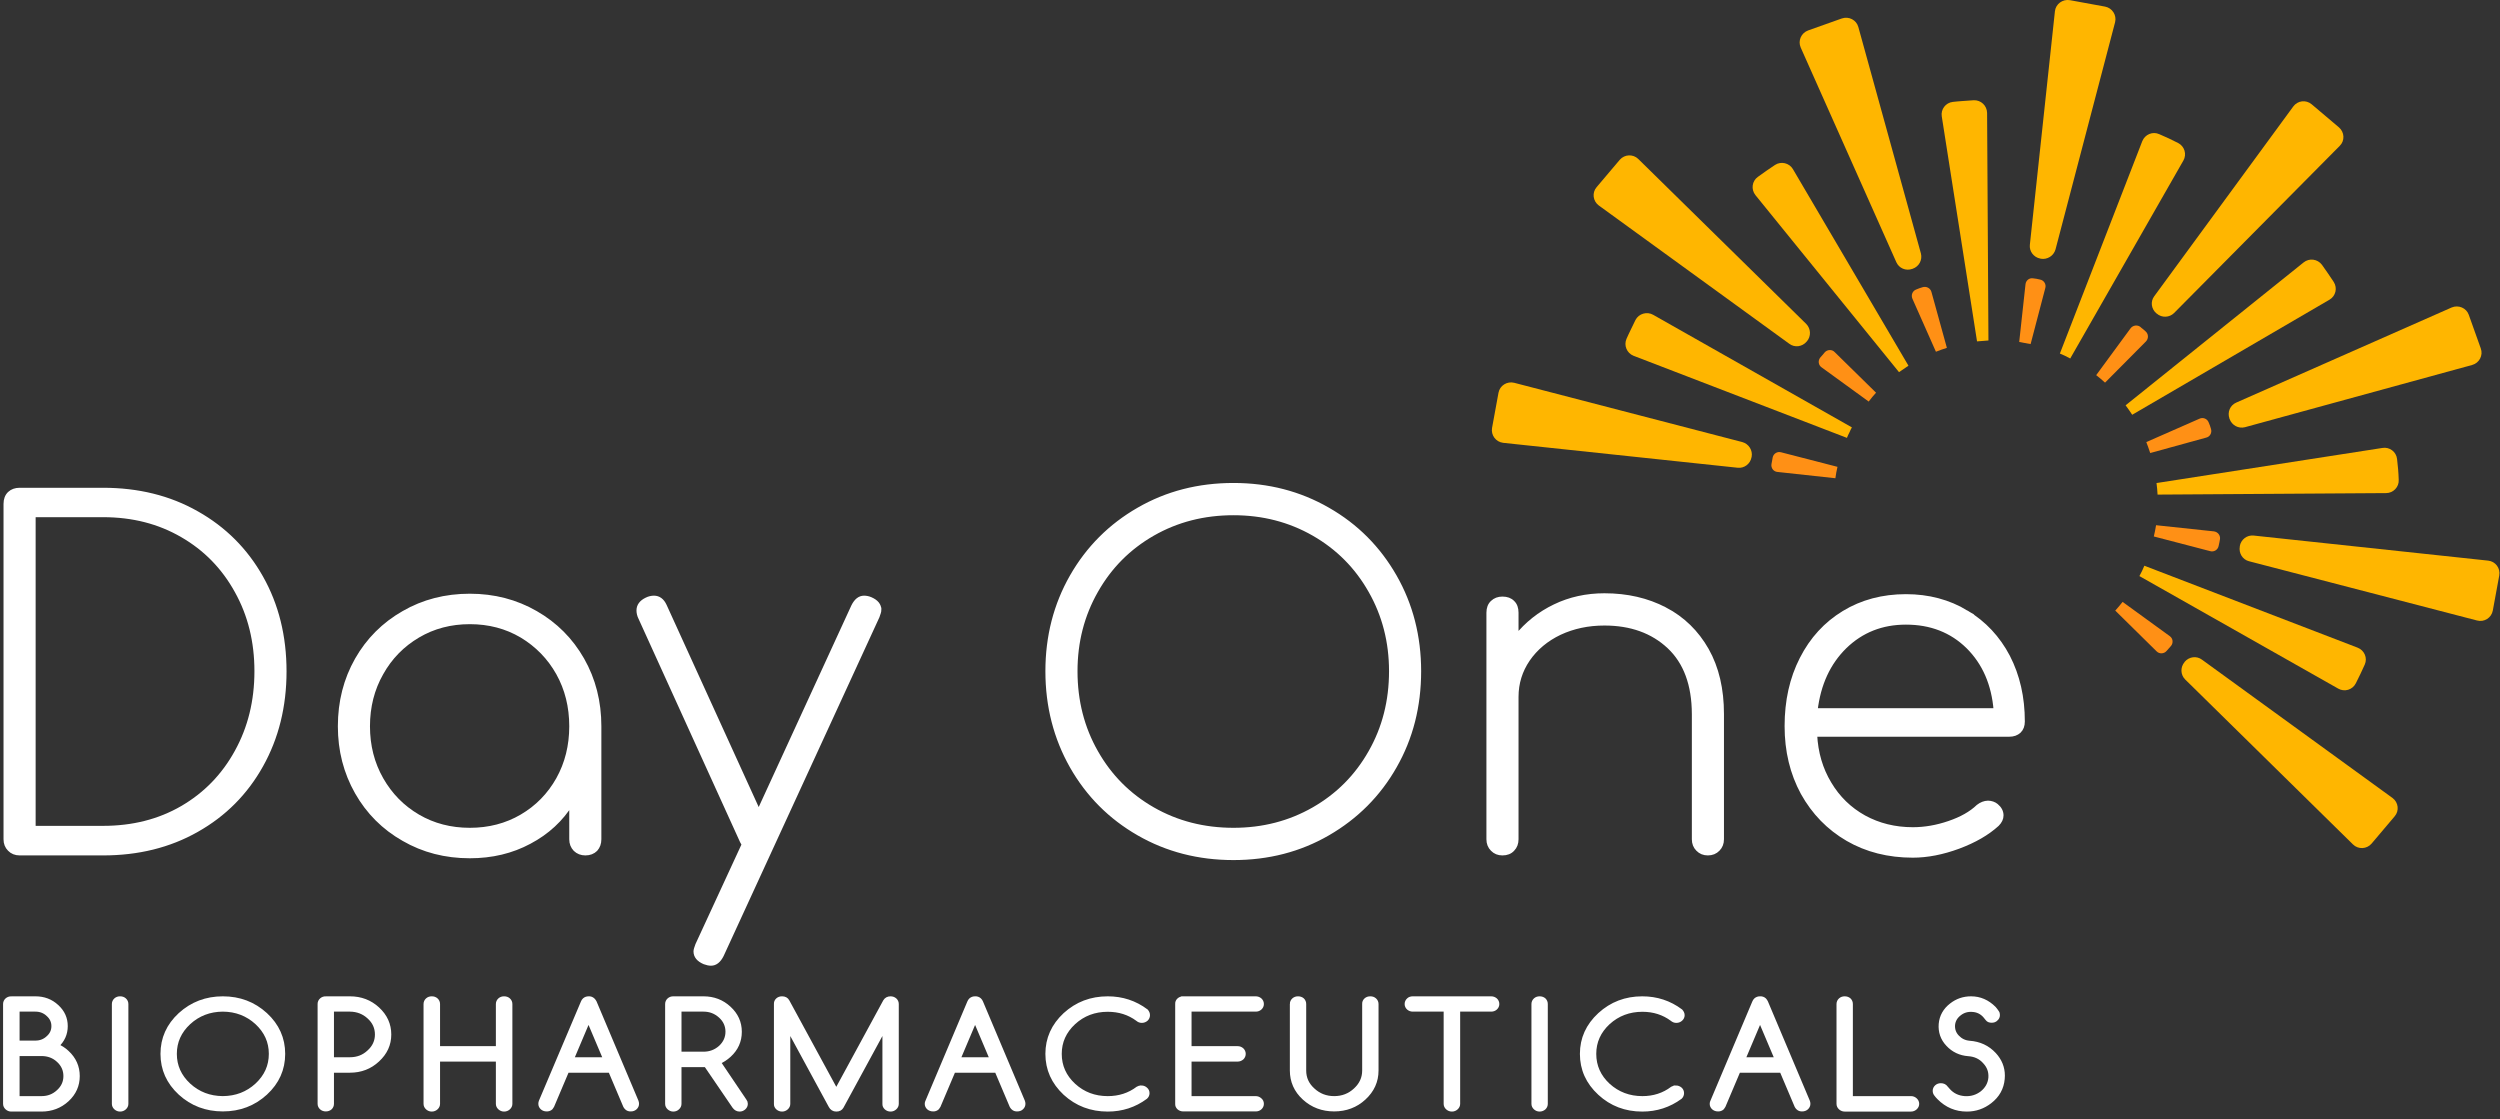 <svg version="1.2" xmlns="http://www.w3.org/2000/svg" viewBox="0 0 1666 746" width="1666" height="746">
	<rect x="0" y="0" width="1666" height="746" fill="#333333" stroke="none"/>
	<title>day-one-bio-logo-svg</title>
	<style>
		.s0 { fill: #ffb600 } 
		.s1 { fill: #ff9015 } 
		.s2 { fill: #fff;stroke: #fff;stroke-width: 2.9 } 
	</style>
	<g id="Kitchen-Sink">
		<g id="IR-Kitchen-Sink">
			<g id="Primary-Nav">
				<g id="DayOneBio_Logo_RGB">
					<g id="Group-2">
						<path id="Path" class="s0" d="m1359.6 172.3c-4.3-0.8-7.4-4.8-6.9-9.2l16.7-155.6c0.5-4.8 5.1-8.2 9.9-7.4l23.5 4.3c4.8 0.9 7.9 5.7 6.7 10.4l-39.7 151.4c-1.2 4.3-5.5 7-9.9 6.2c0 0-0.1-0.1-0.2-0.1c-0.1 0-0.1 0-0.1 0z" />
						<path id="Path" class="s0" d="m1274.3 179.2c-4.2 1.5-8.8-0.4-10.6-4.5l-63.7-143c-2-4.5 0.3-9.7 4.9-11.4l22.5-8c4.7-1.6 9.7 1 11 5.7l41.7 150.9c1.1 4.3-1.2 8.7-5.5 10.2c-0.1 0.1-0.1 0.1-0.2 0.1c-0.1 0-0.1 0-0.1 0z" />
						<path id="Path" class="s0" d="m1203.9 227.7c-2.9 3.4-7.9 4.1-11.5 1.4l-127-92.2c-3.9-2.9-4.6-8.5-1.4-12.2l15.4-18.2c3.2-3.7 8.9-4 12.4-0.5l111.9 109.9c3.1 3.2 3.3 8.2 0.4 11.6c-0.1 0-0.1 0.1-0.2 0.1c0 0 0 0.1 0 0.1z" />
						<path id="Path" class="s0" d="m1167.2 304.8c-0.8 4.3-4.8 7.4-9.2 6.9l-156.3-16.6c-4.9-0.6-8.2-5.1-7.4-9.9l4.3-23.5c0.9-4.8 5.7-7.8 10.5-6.6l152 39.5c4.3 1.2 7 5.5 6.2 9.8c0 0.1-0.1 0.2-0.1 0.3q0 0 0 0.1z" />
						<path id="Path" class="s0" d="m1455.9 441c2.9-3.4 7.9-4.1 11.5-1.4l127 92.2c3.9 2.9 4.6 8.5 1.4 12.2l-15.4 18.2c-3.2 3.7-8.9 4-12.4 0.5l-111.8-109.9c-3.2-3.2-3.3-8.2-0.4-11.6c0 0 0.1-0.1 0.1-0.2c0 0 0.1 0 0 0z" />
						<path id="Path" class="s0" d="m1492.6 363.9c0.8-4.4 4.8-7.5 9.3-7l156.2 16.7c4.9 0.5 8.3 5.1 7.4 9.9l-4.3 23.4c-0.9 4.8-5.7 7.9-10.5 6.6l-152-39.5c-4.3-1.1-6.9-5.4-6.1-9.8c0-0.1 0-0.2 0-0.2q0 0 0-0.1z" />
						<path id="Path" class="s0" d="m1485.7 278.9c-1.5-4.2 0.4-8.8 4.5-10.6l143.6-63.4c4.5-1.9 9.8 0.3 11.4 4.9l8 22.4c1.7 4.6-1 9.7-5.7 11l-151.5 41.5c-4.3 1.1-8.7-1.3-10.2-5.5c-0.1 0-0.1-0.1-0.1-0.2q0-0.1 0-0.1z" />
						<path id="Path" class="s0" d="m1437 208.8c-3.4-2.9-4.1-7.8-1.4-11.4l92.6-126.4c2.9-4 8.5-4.7 12.3-1.5l18.2 15.4c3.7 3.2 4 8.9 0.5 12.3l-110.4 111.4c-3.1 3.1-8.2 3.3-11.5 0.4c-0.1 0-0.2-0.1-0.3-0.2q0 0 0 0z" />
						<path id="Path" class="s1" d="m1446.8 430.4c-0.5 0.5-1 1.1-1.5 1.7c-0.5 0.5-1 1.1-1.5 1.7c-1.7 2-4.8 2.1-6.6 0.3l-27.6-27.2c1.7-1.8 3.3-3.8 4.9-5.8l31.4 22.8c2.2 1.5 2.5 4.5 0.9 6.5z" />
						<path id="Path" class="s0" d="m1575.9 442.8c-0.9 2.1-1.9 4.2-2.9 6.3q-1.5 3.2-3.1 6.3c-2.2 4.3-7.5 5.9-11.7 3.5l-132.5-75c0.6-1.1 1.2-2.3 1.8-3.5c0.5-1.1 1-2.3 1.5-3.4l142.1 54.6c4.6 1.8 6.7 6.9 4.8 11.2z" />
						<path id="Path" class="s1" d="m1479.4 359.3q-0.2 1.1-0.4 2.2c-0.2 0.7-0.3 1.5-0.5 2.3c-0.5 2.6-3.1 4.2-5.6 3.5l-37.6-9.8q0.9-3.7 1.5-7.5l38.5 4.1c2.6 0.3 4.5 2.7 4.1 5.2z" />
						<path id="Path" class="s0" d="m1598.5 319.8c0.3 4.7-3.6 8.8-8.4 8.8l-152.3 1q-0.2-3.9-0.7-7.7l150.6-23.4c4.7-0.8 9.2 2.6 9.7 7.4c0.2 2.2 0.5 4.5 0.7 6.8q0.3 3.5 0.4 7.1z" />
						<path id="Path" class="s1" d="m1470.3 291.6l-37.4 10.3c-0.8-2.5-1.7-4.9-2.6-7.3l35.5-15.6c2.4-1.1 5.2 0.1 6.1 2.6c0.3 0.6 0.5 1.3 0.8 2c0.2 0.8 0.5 1.5 0.7 2.2c0.8 2.5-0.6 5.2-3.1 5.8z" />
						<path id="Path" class="s0" d="m1552.4 199.7l-131.5 76.7c-1.4-2.1-2.8-4.2-4.4-6.3l118.6-95.2c3.8-3.1 9.3-2.3 12.2 1.5q2 2.8 4 5.7c1.3 1.9 2.6 3.9 3.9 5.8c2.6 4.1 1.3 9.4-2.8 11.8z" />
						<path id="Path" class="s1" d="m1396.9 250l22.9-31.2c1.6-2.1 4.6-2.5 6.6-0.9c0.5 0.5 1.1 1 1.7 1.4q0.9 0.8 1.8 1.6c1.9 1.7 2 4.7 0.2 6.6l-27.3 27.5q-2.8-2.6-5.9-5z" />
						<path id="Path" class="s0" d="m1455 107l-75.4 131.9c-1.1-0.6-2.3-1.2-3.5-1.8c-1.1-0.5-2.3-1-3.4-1.5l54.9-141.5c1.8-4.5 6.9-6.7 11.3-4.7q3.1 1.3 6.3 2.8q3.2 1.5 6.3 3.1c4.3 2.2 5.9 7.5 3.5 11.7z" />
						<path id="Path" class="s1" d="m1345.6 227.9l4.2-38.5c0.3-2.6 2.6-4.4 5.2-3.9q1.2 0.1 2.2 0.3c0.8 0.2 1.6 0.3 2.3 0.5c2.6 0.5 4.2 3.1 3.5 5.6l-9.8 37.4q-3.8-0.8-7.6-1.4z" />
						<path id="Path" class="s0" d="m1294 77.6c-0.8-4.7 2.6-9.2 7.4-9.7c2.2-0.2 4.5-0.5 6.8-0.6q3.6-0.3 7.1-0.5c4.8-0.2 8.8 3.6 8.9 8.4l0.9 151.7q-3.8 0.2-7.6 0.6z" />
						<path id="Path" class="s1" d="m1274.4 199c-1-2.4 0.1-5.2 2.6-6.1c0.6-0.3 1.4-0.5 2-0.8c0.8-0.2 1.5-0.5 2.2-0.7c2.5-0.8 5.2 0.6 5.9 3.1l10.3 37.3c-2.4 0.8-4.9 1.6-7.3 2.6z" />
						<path id="Path" class="s0" d="m1265.5 248l-95.7-118c-3-3.8-2.3-9.3 1.6-12.1q2.8-2.1 5.6-4c2-1.4 3.9-2.7 5.9-4c4-2.6 9.5-1.3 11.9 2.8l77 131c-2.1 1.4-4.2 2.8-6.3 4.3z" />
						<path id="Path" class="s1" d="m1245.3 267.6l-31.4-22.8c-2.2-1.5-2.5-4.5-0.9-6.5c0.5-0.6 1-1.2 1.5-1.7c0.5-0.6 1-1.2 1.5-1.8c1.7-1.9 4.8-2.1 6.6-0.2l27.6 27.1q-2.6 2.8-4.9 5.9z" />
						<path id="Path" class="s1" d="m1223.1 318.7l-38.6-4.2c-2.6-0.2-4.4-2.6-4-5.2q0.2-1.1 0.4-2.1c0.1-0.8 0.3-1.6 0.4-2.3c0.5-2.6 3.1-4.2 5.6-3.5l37.6 9.7q-0.9 3.8-1.4 7.6z" />
						<path id="Path" class="s0" d="m1230.8 291.8l-142.2-54.7c-4.5-1.8-6.6-6.9-4.7-11.3c0.9-2.1 1.9-4.1 2.9-6.2q1.6-3.2 3.1-6.4c2.2-4.2 7.6-5.8 11.8-3.4l132.4 75c-0.6 1.1-1.2 2.3-1.7 3.5c-0.6 1.1-1.1 2.2-1.6 3.5z" />
					</g>
					<g id="Group">
						<path id="Shape" fill-rule="evenodd" class="s2" d="m7.6 665.4h16q8.4 0 14.2 5.4c4 3.6 5.9 8 5.9 13q0 7.7-5.9 13.1c2.5 1.1 4.8 2.5 6.9 4.5q7 6.5 7 15.7q0 9.2-7 15.7q-7.1 6.5-17.1 6.5h-20.1q-1.6 0-2.8-1.1q-1.2-1.1-1.2-2.6v-66.5q0-1.6 1.2-2.7c0.8-0.7 1.8-1 2.9-1zm4 29.5h12q5 0 8.5-3.3c2.4-2.1 3.6-4.7 3.6-7.8q0-4.6-3.6-7.8q-3.5-3.3-8.5-3.3h-12zm0 7.4v29.6h16.1q6.6 0 11.3-4.4q4.7-4.3 4.7-10.4q0-6.2-4.7-10.5c-3.1-2.9-6.9-4.3-11.3-4.3z" />
						<path id="Path" class="s2" d="m76 669.1q0-1.6 1.2-2.7c0.8-0.7 1.7-1 2.8-1c1.2 0 2.1 0.3 2.9 1q1.2 1.1 1.2 2.7v66.5q0 1.5-1.2 2.6c-0.8 0.7-1.7 1.1-2.9 1.1c-1.1 0-2-0.4-2.8-1.1q-1.2-1.1-1.2-2.6z" />
						<path id="Shape" fill-rule="evenodd" class="s2" d="m188.6 702.3q0 15.3-11.7 26.1q-11.8 10.8-28.4 10.8q-16.6 0-28.4-10.8c-7.8-7.2-11.7-15.9-11.7-26.1q0-15.3 11.7-26.1c7.9-7.2 17.4-10.8 28.4-10.8q16.6 0 28.4 10.8c7.8 7.2 11.7 15.9 11.7 26.1zm-40.1-29.6q-13.3 0.1-22.7 8.7q-9.4 8.7-9.4 20.9q0 12.2 9.4 20.9q9.4 8.6 22.7 8.7q13.3-0.1 22.7-8.7q9.4-8.7 9.4-20.9q0-12.2-9.4-20.9q-9.4-8.6-22.7-8.7z" />
						<path id="Shape" fill-rule="evenodd" class="s2" d="m217.1 665.4h16.1q10.8 0 18.4 7q7.7 7.1 7.7 17c0 6.6-2.6 12.2-7.7 16.9q-7.6 7.1-18.4 7.1h-12.1v22.2q0 1.5-1.1 2.6c-0.8 0.7-1.8 1-2.9 1c-1.1 0-2-0.3-2.8-1q-1.2-1.1-1.2-2.6v-66.6q0-1.5 1.2-2.6c0.8-0.7 1.7-1 2.8-1zm4 7.3v33.3h12.1q7.5 0 12.7-4.9c3.6-3.2 5.4-7.2 5.4-11.7c0-4.6-1.8-8.6-5.4-11.8q-5.2-4.8-12.7-4.9z" />
						<path id="Path" class="s2" d="m283.7 669.1q0-1.6 1.2-2.7c0.8-0.7 1.7-1 2.8-1c1.2 0 2.1 0.3 2.9 1q1.2 1.1 1.2 2.7v29.5h40.1v-29.5q0-1.6 1.2-2.7c0.8-0.7 1.7-1 2.8-1c1.2 0 2.1 0.3 2.9 1q1.2 1.1 1.2 2.7v66.5q0 1.5-1.2 2.6c-0.8 0.7-1.7 1.1-2.9 1.1c-1.1 0-2-0.4-2.8-1.1q-1.2-1.1-1.2-2.6v-29.6h-40.1v29.6q0 1.5-1.2 2.6c-0.8 0.7-1.7 1.1-2.9 1.1c-1.1 0-2-0.4-2.8-1.1q-1.2-1.1-1.2-2.6z" />
						<path id="Shape" fill-rule="evenodd" class="s2" d="m377.9 713.4l-10 23.6q-0.3 0.6-0.8 1.2q-1.2 1.1-2.9 1q-1.6 0-2.8-1q-1.2-1.1-1.2-2.6q0-0.9 0.3-1.6l28-66.1q0.3-0.8 1-1.5c0.8-0.7 1.7-1 2.8-1q1.6-0.1 2.8 1q0.7 0.7 1.1 1.5l27.9 66.1c0.2 0.5 0.3 1 0.3 1.6q0 1.5-1.2 2.6c-0.8 0.7-1.7 1-2.8 1q-1.7 0.1-2.8-1c-0.4-0.4-0.7-0.8-0.9-1.2l-10-23.6zm25.6-7.4l-11.3-26.7l-11.3 26.7z" />
						<path id="Shape" fill-rule="evenodd" class="s2" d="m448.7 665.4h20.1q10 0 17 6.5c4.7 4.3 7.1 9.5 7.1 15.7q0 9.2-7 15.6q-3.3 3-7.1 4.6l17.4 25.8c0.5 0.6 0.7 1.2 0.7 2q0 1.5-1.2 2.6c-0.8 0.7-1.7 1.1-2.8 1.1q-2.1 0-3.5-1.9l-18.9-27.7q-0.8 0-1.7 0h-16.1v25.9q0 1.5-1.2 2.6c-0.7 0.7-1.7 1.1-2.8 1.1c-1.1 0-2-0.4-2.8-1.1q-1.2-1.1-1.2-2.6v-66.5q0-1.6 1.2-2.7c0.8-0.7 1.7-1 2.8-1zm4 7.3v29.6h16.1q6.6 0 11.4-4.3q4.7-4.4 4.7-10.5c0-4-1.6-7.6-4.7-10.4c-3.2-2.9-6.9-4.4-11.4-4.4z" />
						<path id="Path" class="s2" d="m553.6 737l-28.4-52.3v50.9q0 1.5-1.2 2.6c-0.8 0.7-1.7 1.1-2.8 1.1c-1.2 0-2.1-0.4-2.9-1.1q-1.2-1.1-1.1-2.6v-66.5q-0.1-1.6 1.1-2.7c0.8-0.7 1.7-1 2.9-1c1.6 0 2.8 0.6 3.5 1.9l32.6 60l32.6-60c0.8-1.3 2-1.9 3.6-1.9q1.6 0 2.8 1q1.2 1.1 1.2 2.7v66.5q0 1.5-1.2 2.6c-0.8 0.7-1.7 1.1-2.8 1.1c-1.2 0-2.1-0.4-2.9-1.1q-1.2-1.1-1.1-2.6v-50.9l-28.7 52.8c-0.7 1.2-1.8 1.8-3.5 1.8c-1.7 0-2.9-0.8-3.7-2.3z" />
						<path id="Shape" fill-rule="evenodd" class="s2" d="m635.4 713.4l-10 23.6q-0.3 0.6-0.8 1.2q-1.2 1.1-2.8 1q-1.7 0-2.9-1q-1.2-1.1-1.2-2.6q0-0.9 0.4-1.6l27.9-66.1q0.3-0.8 1-1.5c0.8-0.7 1.7-1 2.8-1q1.7-0.1 2.9 1q0.7 0.7 1 1.5l27.9 66.1c0.2 0.5 0.3 1 0.3 1.6q0 1.5-1.2 2.6c-0.7 0.7-1.7 1-2.8 1q-1.7 0.1-2.8-1c-0.4-0.4-0.7-0.8-0.9-1.2l-10-23.6zm25.7-7.4l-11.3-26.7l-11.3 26.7z" />
						<path id="Path" class="s2" d="m760.6 724.8q1.6 0 2.8 1.1q1.2 1 1.2 2.6q0 1.5-1.2 2.6q-11.1 8.2-25.2 8.2q-16.6 0-28.4-10.8c-7.8-7.3-11.7-16-11.7-26.2q0-15.2 11.7-26.1c7.9-7.2 17.3-10.8 28.4-10.8c9.6 0 18.1 2.8 25.6 8.4c0.7 0.8 1.1 1.7 1.1 2.7q0 1.5-1.1 2.6c-0.8 0.7-1.8 1.1-2.9 1.1c-1.1 0-2-0.4-2.8-1.1q-8.5-6.3-19.9-6.3q-13.3 0-22.7 8.6q-9.4 8.7-9.4 20.9q0 12.3 9.4 21q9.4 8.6 22.7 8.6q11.5 0 20.1-6.5c0.6-0.4 1.4-0.6 2.3-0.6z" />
						<path id="Path" class="s2" d="m788.6 665.4h48.2q1.6 0 2.8 1q1.2 1.1 1.2 2.7q0 1.5-1.2 2.6c-0.8 0.7-1.7 1-2.8 1h-44.2v25.9h32.1q1.7 0 2.9 1.1q1.1 1.1 1.1 2.6q0 1.5-1.1 2.6c-0.8 0.7-1.8 1.1-2.9 1.1h-32.1v25.9h44.2q1.6 0 2.8 1.1q1.2 1 1.2 2.6q0 1.5-1.2 2.6c-0.8 0.7-1.7 1-2.8 1h-48.2q-1.7 0-2.9-1q-1.2-1.1-1.1-2.6v-66.6q-0.1-1.5 1.1-2.6c0.8-0.7 1.7-1 2.9-1z" />
						<path id="Path" class="s2" d="m861 669.1q0-1.6 1.2-2.7c0.8-0.7 1.7-1 2.8-1c1.1 0 2.1 0.3 2.9 1q1.1 1.1 1.1 2.7v44.3q0 7.7 5.9 13q5.9 5.5 14.2 5.5q8.3 0 14.2-5.5c3.9-3.6 5.9-7.9 5.9-13v-44.3q-0.1-1.6 1.1-2.7c0.8-0.7 1.7-1 2.9-1c1.1 0 2 0.3 2.8 1q1.2 1.1 1.2 2.7v44.3q0 10.7-8.3 18.3c-5.4 5-12.1 7.5-19.8 7.5c-7.8 0-14.4-2.5-19.9-7.5c-5.5-5-8.2-11.2-8.2-18.3v-44.3z" />
						<path id="Path" class="s2" d="m941.5 672.7q-1.6 0-2.8-1q-1.2-1.1-1.2-2.6q0-1.6 1.2-2.7c0.7-0.7 1.7-1 2.8-1h52.2q1.6 0 2.8 1q1.2 1.1 1.2 2.7q0 1.5-1.2 2.6c-0.8 0.7-1.7 1-2.8 1h-22.1v62.9q0 1.5-1.2 2.6c-0.8 0.7-1.7 1.1-2.8 1.1c-1.2 0-2.1-0.4-2.9-1.1q-1.2-1.1-1.2-2.6v-62.9z" />
						<path id="Path" class="s2" d="m1022 669.1q0-1.6 1.2-2.7c0.8-0.7 1.7-1 2.8-1c1.1 0 2.1 0.3 2.9 1q1.1 1.1 1.1 2.7v66.5q0 1.5-1.1 2.6c-0.8 0.7-1.8 1.1-2.9 1.1c-1.1 0-2-0.4-2.8-1.1q-1.2-1.1-1.2-2.6z" />
						<path id="Path" class="s2" d="m1116.8 724.8q1.6 0 2.9 1.1q1.1 1 1.1 2.6q0 1.5-1.1 2.6q-11.2 8.2-25.3 8.2q-16.6 0-28.3-10.8c-7.9-7.3-11.8-16-11.8-26.2q0-15.2 11.8-26.1q11.8-10.8 28.3-10.8c9.6 0 18.1 2.8 25.6 8.4c0.7 0.8 1.2 1.7 1.2 2.7q0 1.5-1.2 2.6c-0.8 0.7-1.7 1.1-2.9 1.1c-1.1 0-2-0.4-2.8-1.1q-8.5-6.3-19.8-6.3q-13.3 0-22.8 8.6q-9.4 8.7-9.4 20.9q0 12.3 9.4 21q9.5 8.6 22.8 8.6q11.4 0 20-6.5c0.7-0.4 1.5-0.6 2.3-0.6z" />
						<path id="Shape" fill-rule="evenodd" class="s2" d="m1158.5 713.4l-10 23.6q-0.3 0.6-0.8 1.2q-1.2 1.1-2.9 1q-1.6 0-2.8-1q-1.2-1.1-1.2-2.6q0-0.9 0.4-1.6l27.9-66.1q0.3-0.8 1-1.5c0.8-0.7 1.7-1 2.8-1q1.7-0.1 2.9 1q0.6 0.7 1 1.5l27.9 66.1c0.2 0.5 0.3 1 0.3 1.6q0 1.5-1.2 2.6c-0.8 0.7-1.7 1-2.8 1q-1.7 0.1-2.8-1c-0.4-0.4-0.7-0.8-0.9-1.2l-10-23.6zm25.7-7.4l-11.3-26.7l-11.3 26.7z" />
						<path id="Path" class="s2" d="m1225.3 669.1q0-1.6 1.2-2.7c0.8-0.7 1.7-1 2.8-1c1.1 0 2.1 0.3 2.9 1q1.1 1.1 1.1 2.7v62.8h40.2q1.6 0 2.8 1.1q1.2 1.1 1.2 2.6q0 1.5-1.2 2.6c-0.8 0.7-1.7 1.1-2.8 1.1h-44.2q-1.6 0-2.8-1.1q-1.2-1.1-1.2-2.6z" />
						<path id="Path" class="s2" d="m1290.2 729.2q-0.8-1-0.8-2.3q0-1.5 1.2-2.6c0.8-0.7 1.7-1 2.8-1c1.4 0 2.6 0.5 3.4 1.7q0.7 0.8 1.5 1.7q4.2 4.7 10.9 5.2c4.4 0.3 8.3-0.9 11.7-3.5c3.3-2.7 5.2-6 5.6-10.1c0.3-4.1-0.9-7.6-3.8-10.7c-2.8-3.2-6.5-4.9-10.9-5.2c-5.5-0.4-10.1-2.6-13.7-6.5c-3.6-3.8-5.1-8.4-4.7-13.5q0.7-7.6 7-12.5q5.7-4.5 13.1-4.5q8.7 0 15.3 6.6c0.7 0.8 1.3 1.6 1.9 2.5c0.5 0.6 0.6 1.2 0.6 1.9q0 1.6-1.2 2.6c-0.7 0.8-1.7 1.1-2.8 1.1c-1.3 0-2.2-0.3-2.8-1.1q-0.9-1.1-1.8-2.2q-3.3-3.6-8.2-3.9q-5-0.4-8.8 2.6c-2.6 2-4 4.5-4.3 7.5c-0.2 3.1 0.7 5.8 2.9 8.1c2.2 2.3 4.8 3.6 8.1 3.9q10 0.7 16.5 7.7c3.8 4.1 5.7 8.8 5.7 14.1q0 1.1-0.1 2.1q-0.8 9.2-8.4 15.1c-4.5 3.5-9.6 5.3-15.4 5.3q-10.8 0-18.5-7.8c-0.8-0.8-1.4-1.5-2-2.3z" />
					</g>
					<g id="Group">
						<path id="Shape" fill-rule="evenodd" class="s2" d="m6.4 565.9q-2.6-2.6-2.6-6.6v-223.5q0-4.4 2.6-6.9q2.6-2.4 6.7-2.4h55.6c23.2 0 44.1 5.1 62.4 15.5q27.5 15.5 42.9 42.9q15.5 27.5 15.5 62.5c0 23.3-5.2 44.2-15.5 62.6q-15.4 27.6-42.9 43.1c-18.3 10.4-39.2 15.5-62.4 15.5h-55.6q-4.1 0-6.7-2.7zm62.3-14.1q29.7 0 52.8-13.4q23.2-13.5 36.3-37.4q13.2-23.9 13.2-53.7c0-19.8-4.4-37.6-13.2-53.4q-13.1-23.8-36.3-37.2c-15.5-9-33-13.5-52.8-13.5h-46.4v208.6z" />
						<path id="Shape" fill-rule="evenodd" class="s2" d="m357 408.5q19.7 11.3 31 31.1q11.3 19.9 11.3 44.4v75.3q0 4-2.4 6.7c-1.7 1.7-4 2.6-6.8 2.6q-4 0-6.7-2.6q-2.6-2.7-2.6-6.7v-24.2q-10.2 16.5-28 25.9q-17.7 9.5-39.7 9.5q-24.4 0-44.1-11.4c-13.2-7.5-23.6-17.9-31.1-31.1q-11.3-19.9-11.3-44q0-24.5 11.3-44.4q11.3-19.8 31.1-31.1q19.7-11.4 44.1-11.4c16.1 0 30.7 3.8 43.9 11.4zm-9.3 135.6q15.4-9 24.3-24.8q8.8-15.8 8.8-35.3q0-19.6-8.8-35.4c-5.9-10.5-14-18.8-24.3-25q-15.4-9.1-34.6-9.1q-19.2 0-34.6 9.1c-10.3 6.1-18.5 14.4-24.4 25q-9 15.8-9 35.4q0 19.5 9 35.3q9 15.8 24.4 24.8q15.4 9 34.6 9q19.2 0 34.6-9z" />
						<path id="Path" class="s2" d="m585.9 406.4q0 1.3-1.2 4.4l-103.8 225.7q-2.8 5.6-7.1 5.6c-1.2 0-2.7-0.3-4.3-0.9c-4-1.7-5.9-4.1-5.9-7.2q0-1.2 1.2-4.3l30.9-66.9q-0.3-0.4-1.2-2.2l-67.7-148.9c-0.8-1.6-1.2-3.3-1.2-4.9c0-3.1 1.8-5.5 5.3-7.2c1.6-0.8 3.3-1.2 4.9-1.2c3.1 0 5.5 1.8 7.1 5.3l62.7 137.6l63.1-137.3q2.8-5.6 7.1-5.6c1.4 0 2.9 0.3 4.3 0.9q5.8 2.5 5.8 7.1z" />
						<path id="Shape" fill-rule="evenodd" class="s2" d="m758.8 555.4c-18.8-10.8-33.7-25.7-44.5-44.7c-10.7-18.9-16.2-40-16.2-63.4q0-34.7 16.2-63.1c10.8-18.9 25.7-33.8 44.5-44.6c18.9-10.9 39.9-16.3 63.2-16.3q34.6 0 62.9 16.3c18.9 10.8 33.7 25.7 44.5 44.6c10.8 18.9 16.2 40 16.2 63.1c0 23.4-5.4 44.5-16.2 63.4c-10.8 19-25.7 33.8-44.5 44.7c-18.8 10.9-39.8 16.3-62.9 16.3q-34.9 0-63.2-16.3zm116.7-16.1q24.1-13.8 37.8-38q13.8-24.2 13.8-54q0-29.4-13.8-53.6q-13.7-24.2-37.8-38q-24.1-13.8-53.5-13.8q-29.7 0-53.8 13.8q-24.1 13.8-37.8 38q-13.8 24.2-13.8 53.6q0 29.8 13.8 54q13.7 24.2 37.8 38q24.1 13.8 53.8 13.8q29.4 0 53.5-13.8z" />
						<path id="Path" class="s2" d="m1109.6 406.1q17.7 9.3 27.8 27.1c6.7 11.9 10 26.1 10 42.6v83.5q0 4-2.6 6.6q-2.6 2.7-6.7 2.7q-4 0-6.6-2.7q-2.6-2.6-2.6-6.6v-83.5q-0.1-29.4-16.6-44.9c-11-10.3-25.4-15.5-43.1-15.5c-10.9 0-20.8 2.1-29.8 6.3q-13.4 6.4-21.2 17.7q-7.7 11.3-7.7 25v94.9q0 4-2.5 6.6c-1.6 1.8-3.9 2.7-6.8 2.7q-4 0-6.6-2.7q-2.6-2.6-2.6-6.6v-151q0-4.4 2.6-6.8q2.6-2.5 6.6-2.5q4.4 0 6.8 2.5c1.7 1.6 2.5 3.9 2.5 6.8v16.1c7-8.7 15.6-15.5 25.6-20.3c10.1-4.9 21.2-7.3 33.1-7.3c15.1 0 28.5 3.1 40.4 9.3z" />
						<path id="Shape" fill-rule="evenodd" class="s2" d="m1310.4 408.1q17.8 10.7 27.7 29.6c6.5 12.6 9.8 27 9.8 43.1q0 4.1-2.4 6.4q-2.5 2.3-6.5 2.3h-129.5c0.6 12.2 3.8 23.1 9.6 32.7c5.7 9.6 13.4 17.1 23.1 22.5c9.7 5.3 20.5 8 32.5 8q12 0 24.2-4.2c8.2-2.8 14.6-6.4 19.4-11q3.1-2.4 6.5-2.5q3.3 0.1 5.5 1.9q3.4 2.8 3.4 6.5q0 3.1-2.8 5.9c-6.6 6-15.1 10.9-25.8 14.9c-10.6 3.9-20.7 5.9-30.4 5.9q-24.4 0-43.4-11c-12.7-7.4-22.6-17.6-29.9-30.7q-10.7-19.7-10.7-44.5c0-16.8 3.3-31.7 10-44.8c6.7-13.2 16.1-23.4 28.1-30.7q18.1-11 41.3-11q22.5 0 40.3 10.7zm-81 22.8c-11 10.8-17.5 24.9-19.6 42.5h120.2c-1.4-17.5-7.6-31.7-18.5-42.5q-16.4-16.1-41.4-16.1q-24.1 0-40.7 16.1z" />
					</g>
				</g>
			</g>
		</g>
	</g>
</svg>